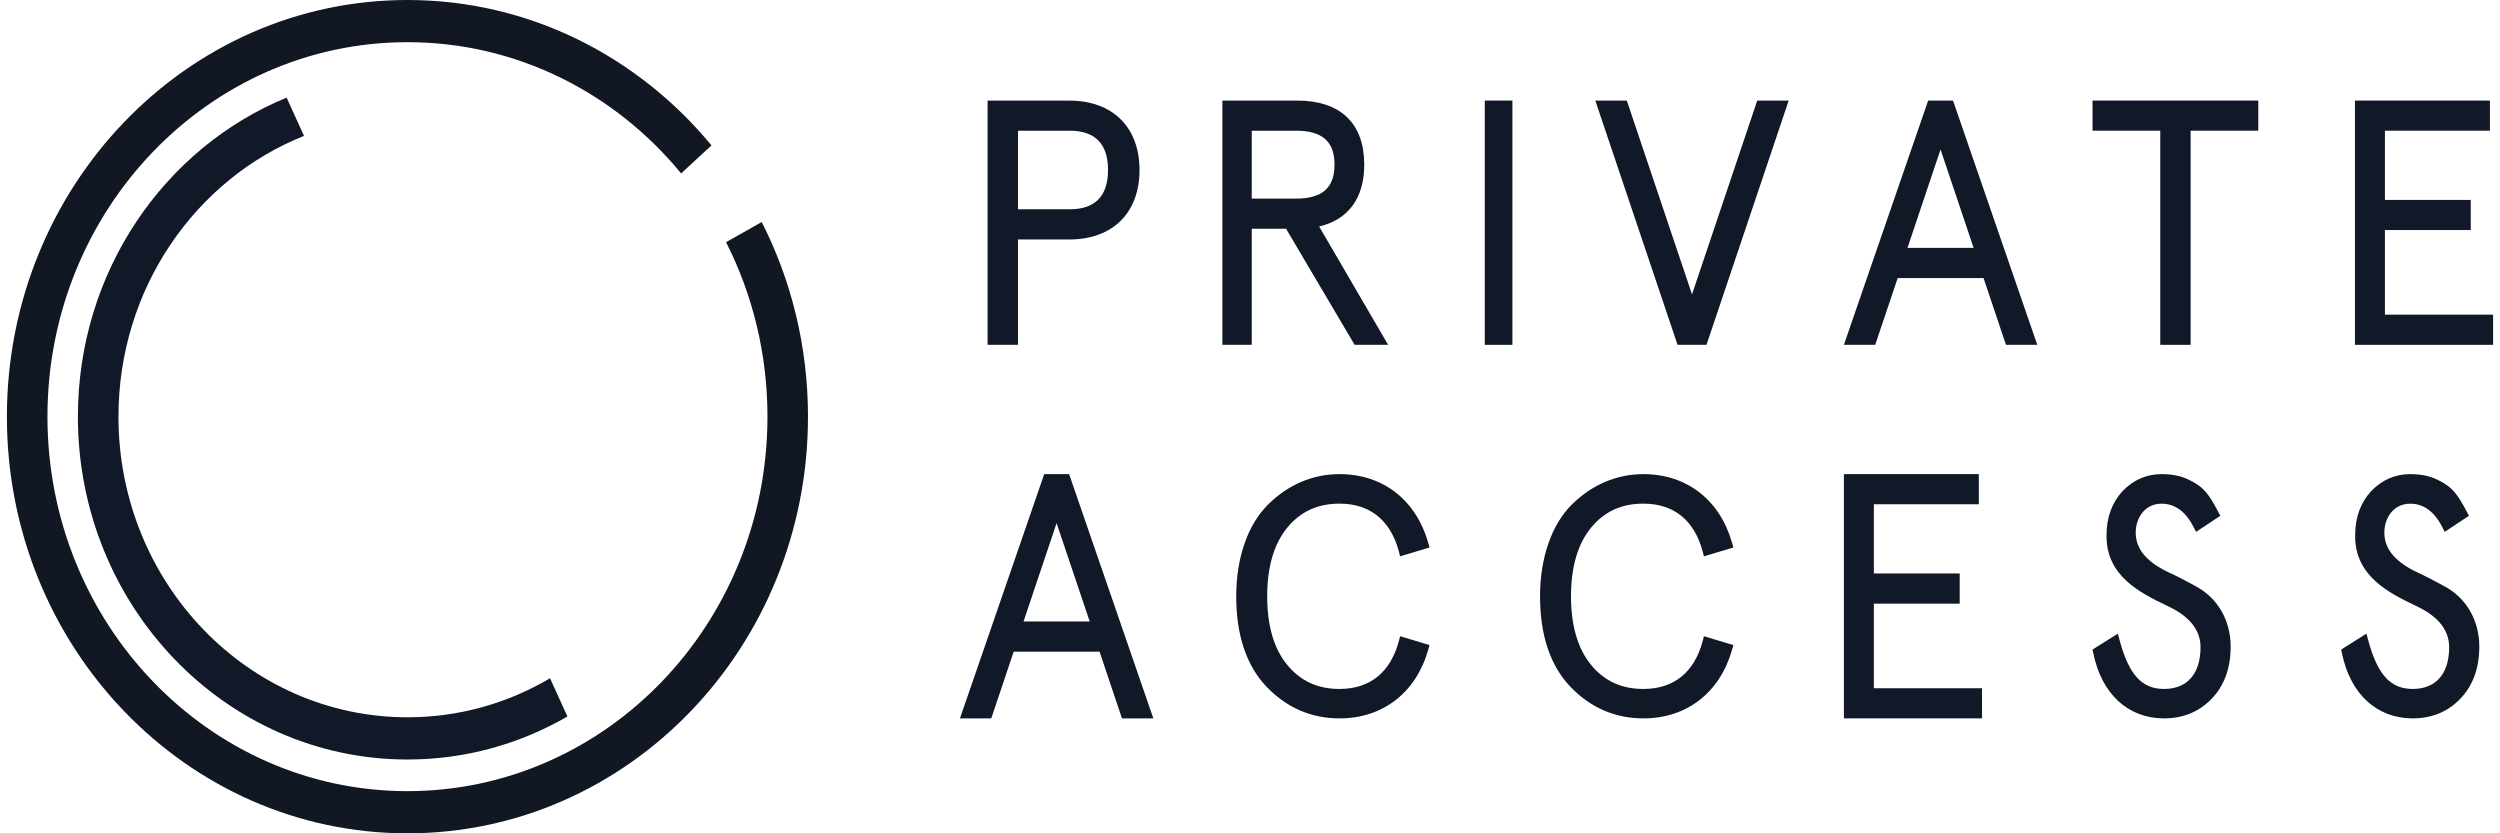 <svg width="57" height="19" viewBox="0 0 57 19" fill="none" xmlns="http://www.w3.org/2000/svg">
<g clip-path="url(#clip0_81_312)">
<path d="M17.498 9.5C17.498 8.063 17.157 6.71 16.554 5.522L17.367 5.062C18.041 6.387 18.422 7.897 18.422 9.5C18.422 14.747 14.334 19 9.29 19C4.246 19 0.157 14.747 0.157 9.5C0.157 4.253 4.246 0 9.29 0C12.063 0 14.547 1.286 16.222 3.315L15.53 3.954C14.025 2.123 11.788 0.962 9.29 0.962C4.757 0.962 1.082 4.785 1.082 9.5C1.082 14.215 4.757 18.038 9.29 18.038C13.823 18.038 17.498 14.215 17.498 9.5Z" fill="#111824"/>
<path d="M1.776 9.5C1.776 6.195 3.748 3.369 6.535 2.226L6.931 3.098C4.457 4.085 2.701 6.579 2.701 9.5C2.701 13.286 5.651 16.354 9.291 16.354C10.473 16.354 11.582 16.031 12.541 15.464L12.937 16.336C11.857 16.961 10.614 17.317 9.291 17.317C5.141 17.317 1.776 13.817 1.776 9.5Z" fill="#111827"/>
<path d="M42.041 10.81V16.379H45.19V15.692H42.724V13.763H44.681V13.075H42.724V11.497H45.117V10.81H42.041Z" fill="#111827"/>
<path d="M28.918 11.498C28.452 11.952 28.186 12.715 28.186 13.595C28.186 14.478 28.416 15.169 28.871 15.652C29.334 16.136 29.896 16.379 30.542 16.379C31.531 16.379 32.288 15.792 32.566 14.807L32.594 14.708L31.923 14.506L31.896 14.609C31.706 15.327 31.238 15.708 30.541 15.708C30.042 15.708 29.653 15.528 29.35 15.161C29.045 14.792 28.892 14.266 28.892 13.595C28.892 12.927 29.046 12.4 29.35 12.03C29.653 11.662 30.043 11.483 30.541 11.483C31.238 11.483 31.706 11.863 31.896 12.581L31.923 12.684L32.594 12.483L32.566 12.383C32.288 11.399 31.531 10.81 30.542 10.81C29.932 10.81 29.371 11.049 28.918 11.498Z" fill="#111827"/>
<path d="M35.844 11.498C35.38 11.952 35.113 12.715 35.113 13.595C35.113 14.478 35.343 15.169 35.799 15.652C36.261 16.136 36.824 16.379 37.469 16.379C38.458 16.379 39.216 15.792 39.493 14.807L39.522 14.708L38.85 14.506L38.823 14.609C38.634 15.327 38.166 15.708 37.468 15.708C36.969 15.708 36.58 15.528 36.277 15.16C35.974 14.793 35.819 14.266 35.819 13.595C35.819 12.925 35.974 12.399 36.277 12.03C36.58 11.662 36.97 11.483 37.468 11.483C38.166 11.483 38.633 11.863 38.823 12.581L38.85 12.684L39.522 12.483L39.493 12.383C39.216 11.399 38.458 10.81 37.469 10.81C36.861 10.81 36.3 11.049 35.844 11.498Z" fill="#111827"/>
<path d="M48.39 11.202C48.151 11.464 48.029 11.8 48.029 12.202C48.014 13.139 48.813 13.523 49.395 13.805L49.47 13.841C49.935 14.069 50.172 14.378 50.172 14.757C50.172 15.361 49.869 15.708 49.341 15.708C48.83 15.708 48.535 15.38 48.322 14.579L48.287 14.447L47.71 14.81L47.725 14.883C47.913 15.82 48.517 16.379 49.34 16.379C49.778 16.379 50.142 16.228 50.425 15.932C50.713 15.635 50.859 15.235 50.859 14.742C50.859 14.134 50.552 13.615 50.039 13.354C49.864 13.258 49.634 13.134 49.404 13.03C48.927 12.794 48.694 12.505 48.694 12.143C48.694 11.816 48.897 11.484 49.283 11.484C49.592 11.484 49.84 11.667 50.019 12.027L50.07 12.127L50.623 11.76L50.577 11.673C50.377 11.297 50.265 11.108 49.909 10.94C49.736 10.853 49.531 10.81 49.283 10.81C48.938 10.811 48.637 10.942 48.39 11.202Z" fill="#111827"/>
<path d="M54.059 11.202C53.819 11.464 53.698 11.801 53.698 12.202C53.683 13.139 54.483 13.524 55.066 13.805L55.139 13.841C55.604 14.07 55.841 14.378 55.841 14.757C55.841 15.361 55.538 15.708 55.011 15.708C54.499 15.708 54.204 15.38 53.99 14.579L53.955 14.447L53.379 14.81L53.394 14.883C53.583 15.82 54.187 16.379 55.01 16.379C55.446 16.379 55.811 16.228 56.094 15.932C56.382 15.635 56.528 15.235 56.528 14.742C56.528 14.134 56.221 13.615 55.708 13.354C55.532 13.258 55.301 13.134 55.073 13.03C54.595 12.794 54.363 12.505 54.363 12.143C54.363 11.816 54.566 11.484 54.953 11.484C55.26 11.484 55.509 11.667 55.688 12.027L55.739 12.127L56.292 11.76L56.246 11.673C56.045 11.297 55.933 11.108 55.578 10.94C55.404 10.853 55.2 10.81 54.953 10.81C54.606 10.811 54.306 10.942 54.059 11.202Z" fill="#111827"/>
<path d="M33.853 2.293H34.483V7.862H33.853V2.293Z" fill="#111827"/>
<path d="M40.065 2.293L38.578 6.712L37.091 2.293H36.373L38.248 7.862H38.908L40.782 2.293H40.065Z" fill="#111827"/>
<path d="M23.808 10.81L21.887 16.379H22.601L23.112 14.858H25.07L25.581 16.379H26.296L24.4 10.88L24.375 10.81H23.808ZM24.09 11.927L24.845 14.169H23.337L24.09 11.927Z" fill="#111827"/>
<path d="M22.517 2.293V7.862H23.211V5.46H24.381C25.368 5.46 25.981 4.854 25.981 3.876C25.981 2.899 25.368 2.294 24.381 2.294L22.517 2.293ZM23.211 2.98H24.388C24.969 2.98 25.263 3.281 25.263 3.876C25.263 4.47 24.969 4.772 24.388 4.772H23.211V2.98Z" fill="#111827"/>
<path d="M27.87 2.293V7.862H28.54V5.215H29.322L30.856 7.812L30.886 7.862H31.649L30.076 5.163C30.741 5.011 31.105 4.515 31.105 3.754C31.105 2.812 30.562 2.293 29.576 2.293H27.87ZM28.54 2.98H29.548C30.148 2.98 30.427 3.226 30.427 3.754C30.427 4.281 30.148 4.528 29.548 4.528H28.54V2.98Z" fill="#111827"/>
<path d="M43.962 2.293L42.041 7.862H42.755L43.267 6.34H45.225L45.736 7.862H46.45L44.553 2.363L44.528 2.294L43.962 2.293ZM44.244 3.408L44.999 5.652H43.491L44.244 3.408Z" fill="#111827"/>
<path d="M47.71 2.293V2.98H49.254V7.862H49.946V2.98H51.489V2.293H47.71Z" fill="#111827"/>
<path d="M53.693 2.293V7.862H56.843V7.174H54.376V5.245H56.333V4.558H54.376V2.98H56.77V2.293H53.693Z" fill="#111827"/>
</g>
<defs>
<clipPath id="clip0_81_312">
<rect width="57" height="19" fill="#111827"/>
</clipPath>
</defs>
</svg>
